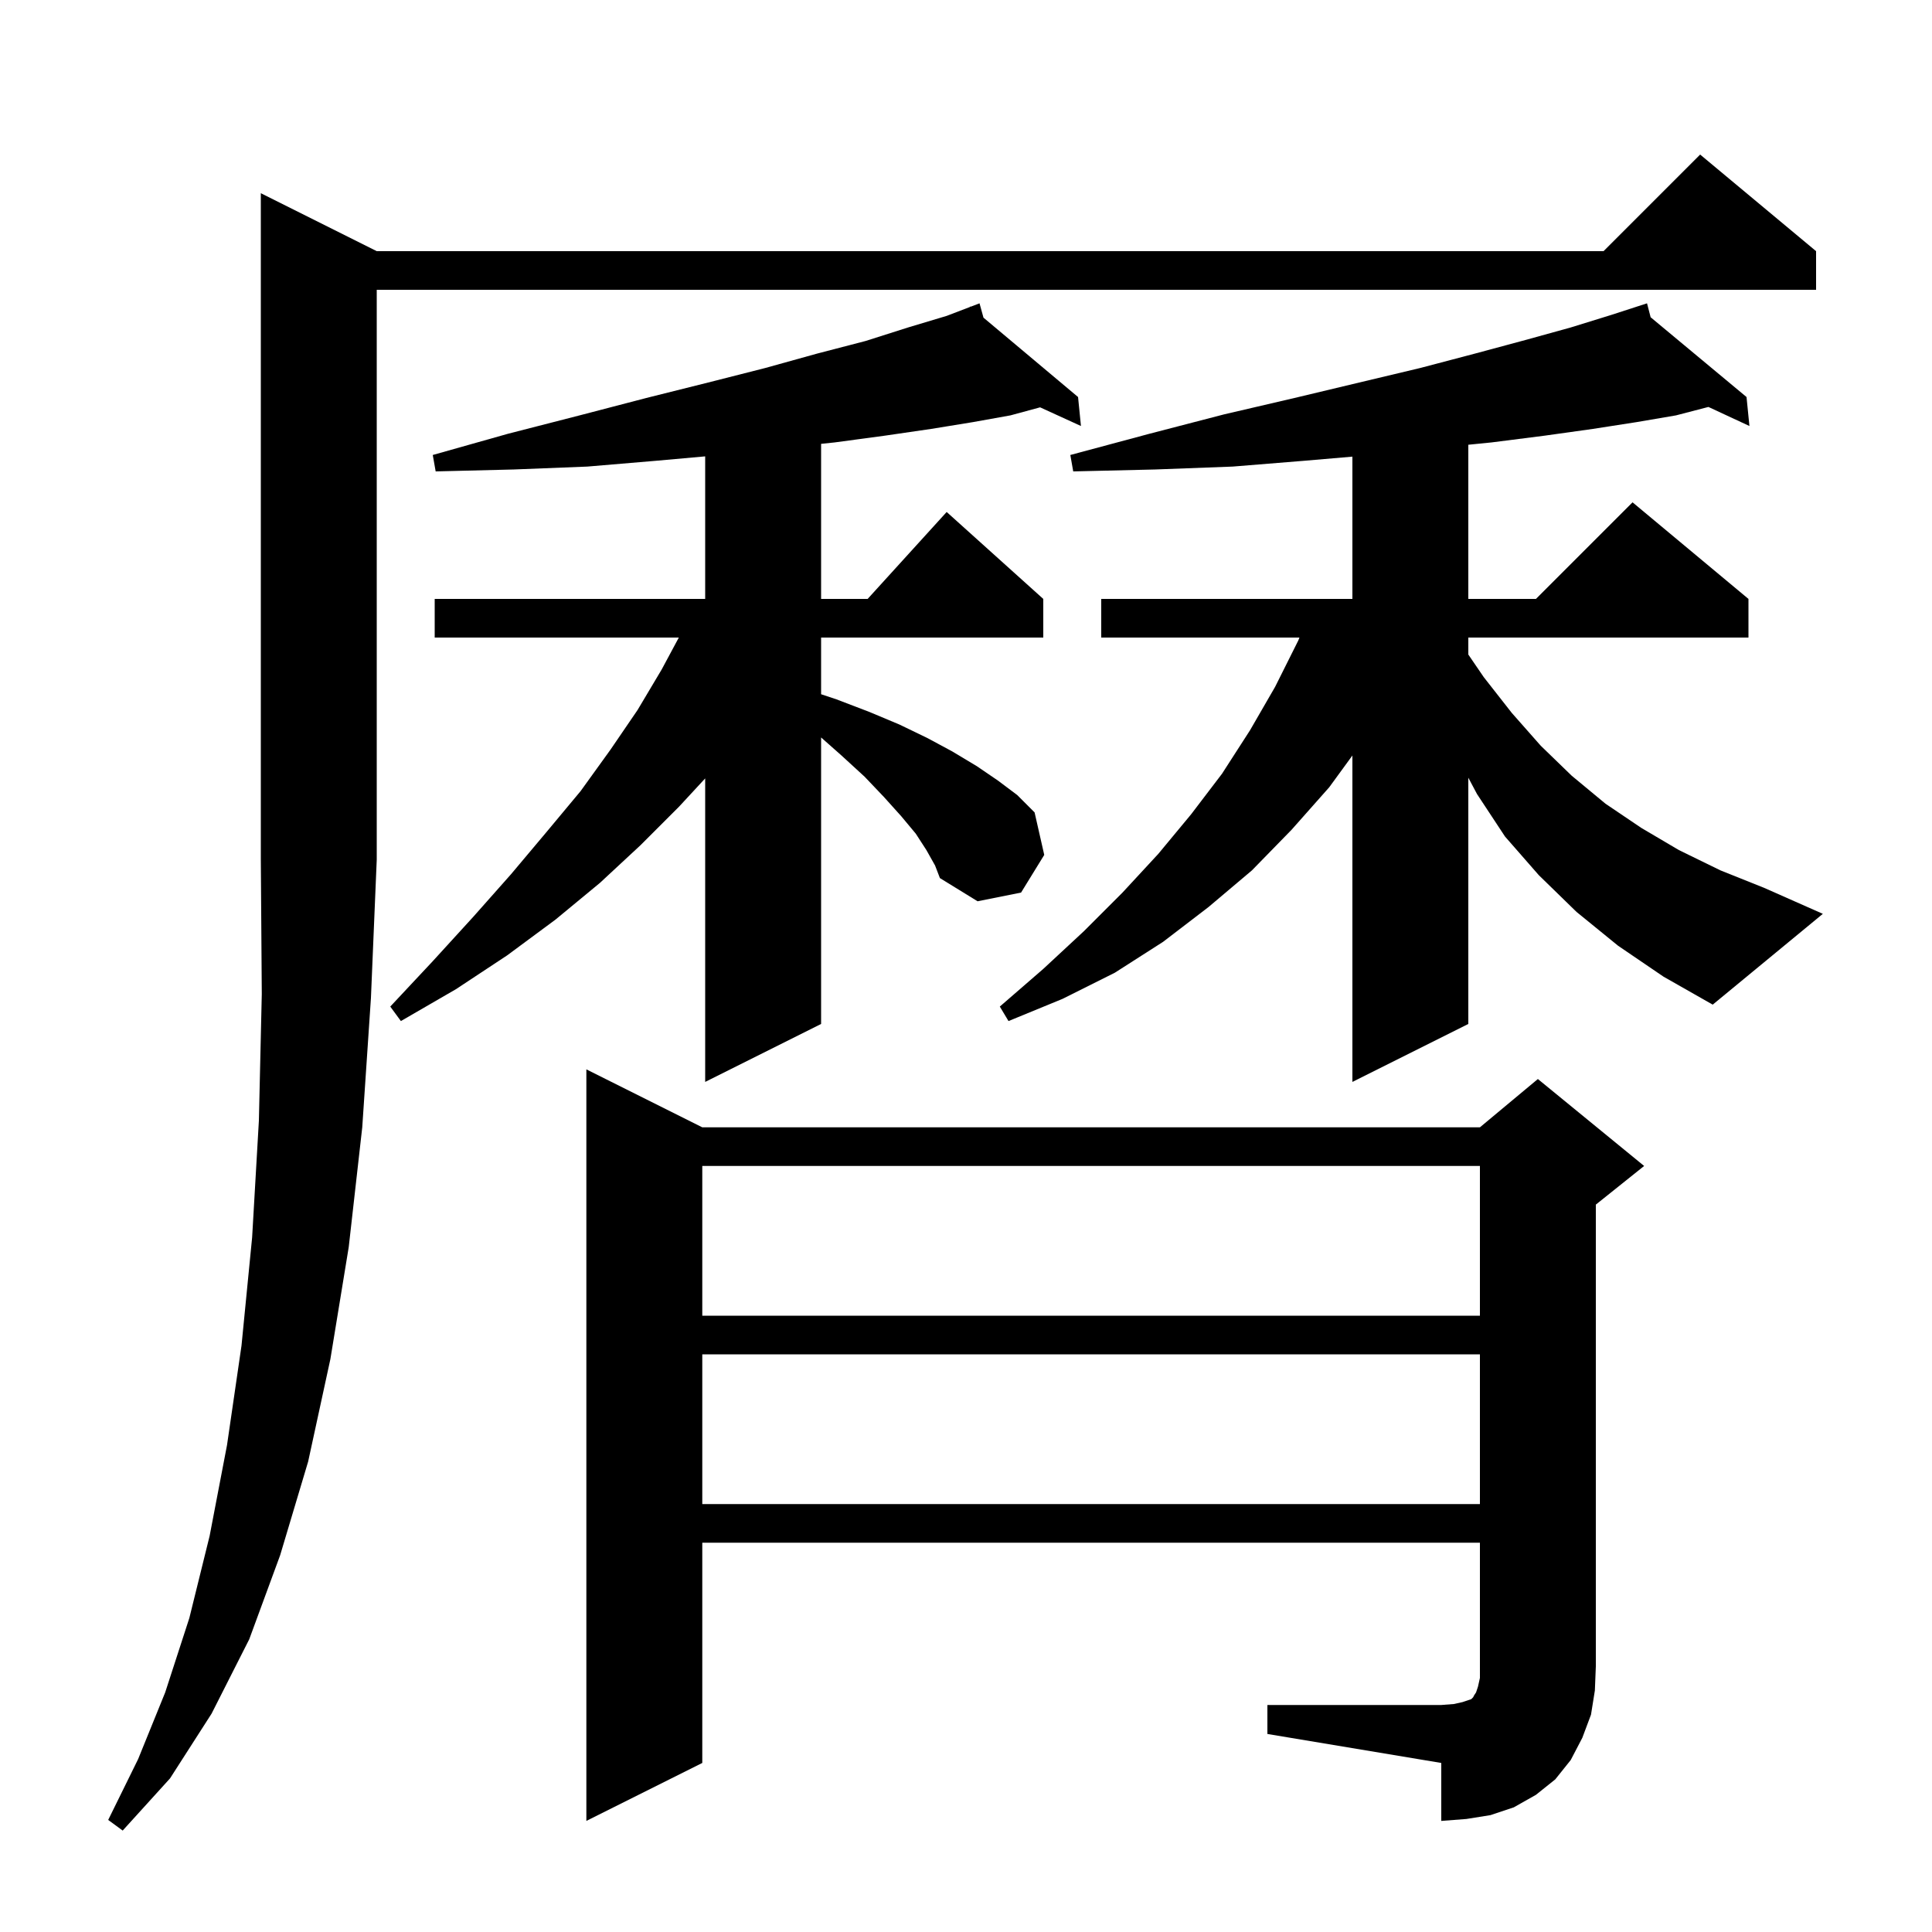 <svg xmlns="http://www.w3.org/2000/svg" xmlns:xlink="http://www.w3.org/1999/xlink" version="1.1" baseProfile="full" viewBox="0 0 200 200" width="200" height="200"><g fill="currentColor"><path d="M 39.0 26.0 L 166.0 26.0 L 176.0 16.0 L 188.0 26.0 L 188.0 30.0 L 39.0 30.0 L 39.0 89.0 L 38.4 103.3 L 37.5 116.7 L 36.1 129.1 L 34.2 140.7 L 31.9 151.3 L 29.0 161.0 L 25.8 169.7 L 21.9 177.4 L 17.6 184.1 L 12.7 189.5 L 11.2 188.4 L 14.3 182.1 L 17.1 175.2 L 19.6 167.5 L 21.7 159.0 L 23.5 149.6 L 25.0 139.3 L 26.1 128.1 L 26.8 116.0 L 27.1 102.9 L 27.0 89.0 L 27.0 20.0 Z M 131.2 176.5 L 149.2 176.5 L 150.5 176.4 L 151.4 176.2 L 152.3 175.9 L 152.5 175.7 L 152.6 175.5 L 152.8 175.2 L 153.0 174.6 L 153.2 173.7 L 153.2 159.7 L 72.7 159.7 L 72.7 182.5 L 60.7 188.5 L 60.7 110.7 L 72.7 116.7 L 153.2 116.7 L 159.2 111.7 L 170.2 120.7 L 165.2 124.7 L 165.2 172.5 L 165.1 175.0 L 164.7 177.5 L 163.8 179.9 L 162.6 182.2 L 161.0 184.2 L 159.0 185.8 L 156.7 187.1 L 154.3 187.9 L 151.8 188.3 L 149.2 188.5 L 149.2 182.5 L 131.2 179.5 Z M 72.7 140.2 L 72.7 155.7 L 153.2 155.7 L 153.2 140.2 Z M 72.7 120.7 L 72.7 136.2 L 153.2 136.2 L 153.2 120.7 Z M 167.5 97.9 L 163.2 94.4 L 159.3 90.6 L 155.8 86.6 L 152.9 82.2 L 152.0 80.508 L 152.0 106.0 L 140.0 112.0 L 140.0 78.209 L 137.6 81.5 L 133.7 85.9 L 129.6 90.1 L 125.1 93.9 L 120.4 97.5 L 115.4 100.7 L 110.0 103.4 L 104.4 105.7 L 103.5 104.2 L 108.0 100.3 L 112.2 96.4 L 116.2 92.4 L 119.9 88.4 L 123.3 84.3 L 126.5 80.1 L 129.4 75.6 L 132.0 71.1 L 134.4 66.3 L 134.517 66.0 L 114.0 66.0 L 114.0 62.0 L 140.0 62.0 L 140.0 47.271 L 135.0 47.7 L 127.6 48.3 L 119.6 48.6 L 111.1 48.8 L 110.8 47.1 L 119.0 44.9 L 126.7 42.9 L 134.0 41.2 L 140.7 39.6 L 147.0 38.1 L 152.7 36.6 L 157.9 35.2 L 162.6 33.9 L 166.8 32.6 L 169.508 31.722 L 169.5 31.7 L 169.521 31.718 L 170.5 31.4 L 170.873 32.842 L 180.8 41.1 L 181.1 44.1 L 176.855 42.127 L 173.5 43.0 L 169.4 43.7 L 164.9 44.4 L 159.9 45.1 L 154.4 45.8 L 152.0 46.04 L 152.0 62.0 L 159.0 62.0 L 169.0 52.0 L 181.0 62.0 L 181.0 66.0 L 152.0 66.0 L 152.0 67.757 L 153.6 70.1 L 156.5 73.8 L 159.5 77.2 L 162.7 80.3 L 166.2 83.2 L 169.9 85.7 L 173.8 88.0 L 178.1 90.1 L 182.6 91.9 L 188.7 94.6 L 177.3 104.0 L 172.2 101.1 Z M 95.9 88.0 L 94.8 86.3 L 93.3 84.5 L 91.5 82.5 L 89.5 80.4 L 87.1 78.2 L 85.0 76.342 L 85.0 106.0 L 73.0 112.0 L 73.0 80.581 L 70.3 83.5 L 66.3 87.5 L 62.1 91.4 L 57.5 95.2 L 52.5 98.9 L 47.2 102.4 L 41.5 105.7 L 40.4 104.2 L 44.8 99.5 L 49.0 94.9 L 52.9 90.5 L 56.6 86.1 L 60.1 81.9 L 63.2 77.6 L 66.0 73.5 L 68.5 69.3 L 70.271 66.0 L 45.0 66.0 L 45.0 62.0 L 73.0 62.0 L 73.0 47.243 L 67.9 47.7 L 60.8 48.3 L 53.2 48.6 L 45.1 48.8 L 44.8 47.1 L 52.6 44.9 L 60.0 43.0 L 66.9 41.2 L 73.3 39.6 L 79.2 38.1 L 84.6 36.6 L 89.6 35.3 L 94.0 33.9 L 98.0 32.7 L 100.427 31.772 L 100.4 31.7 L 100.467 31.757 L 101.4 31.4 L 101.809 32.883 L 111.6 41.1 L 111.9 44.1 L 107.671 42.167 L 104.6 43.0 L 100.7 43.7 L 96.4 44.4 L 91.6 45.1 L 86.4 45.8 L 85.0 45.947 L 85.0 62.0 L 89.818 62.0 L 98.0 53.0 L 108.0 62.0 L 108.0 66.0 L 85.0 66.0 L 85.0 71.867 L 86.6 72.4 L 90.0 73.7 L 93.1 75.0 L 96.0 76.4 L 98.6 77.8 L 101.1 79.3 L 103.3 80.8 L 105.3 82.3 L 107.1 84.1 L 108.1 88.5 L 105.7 92.4 L 101.2 93.3 L 97.3 90.9 L 96.8 89.6 Z "/></g></svg>